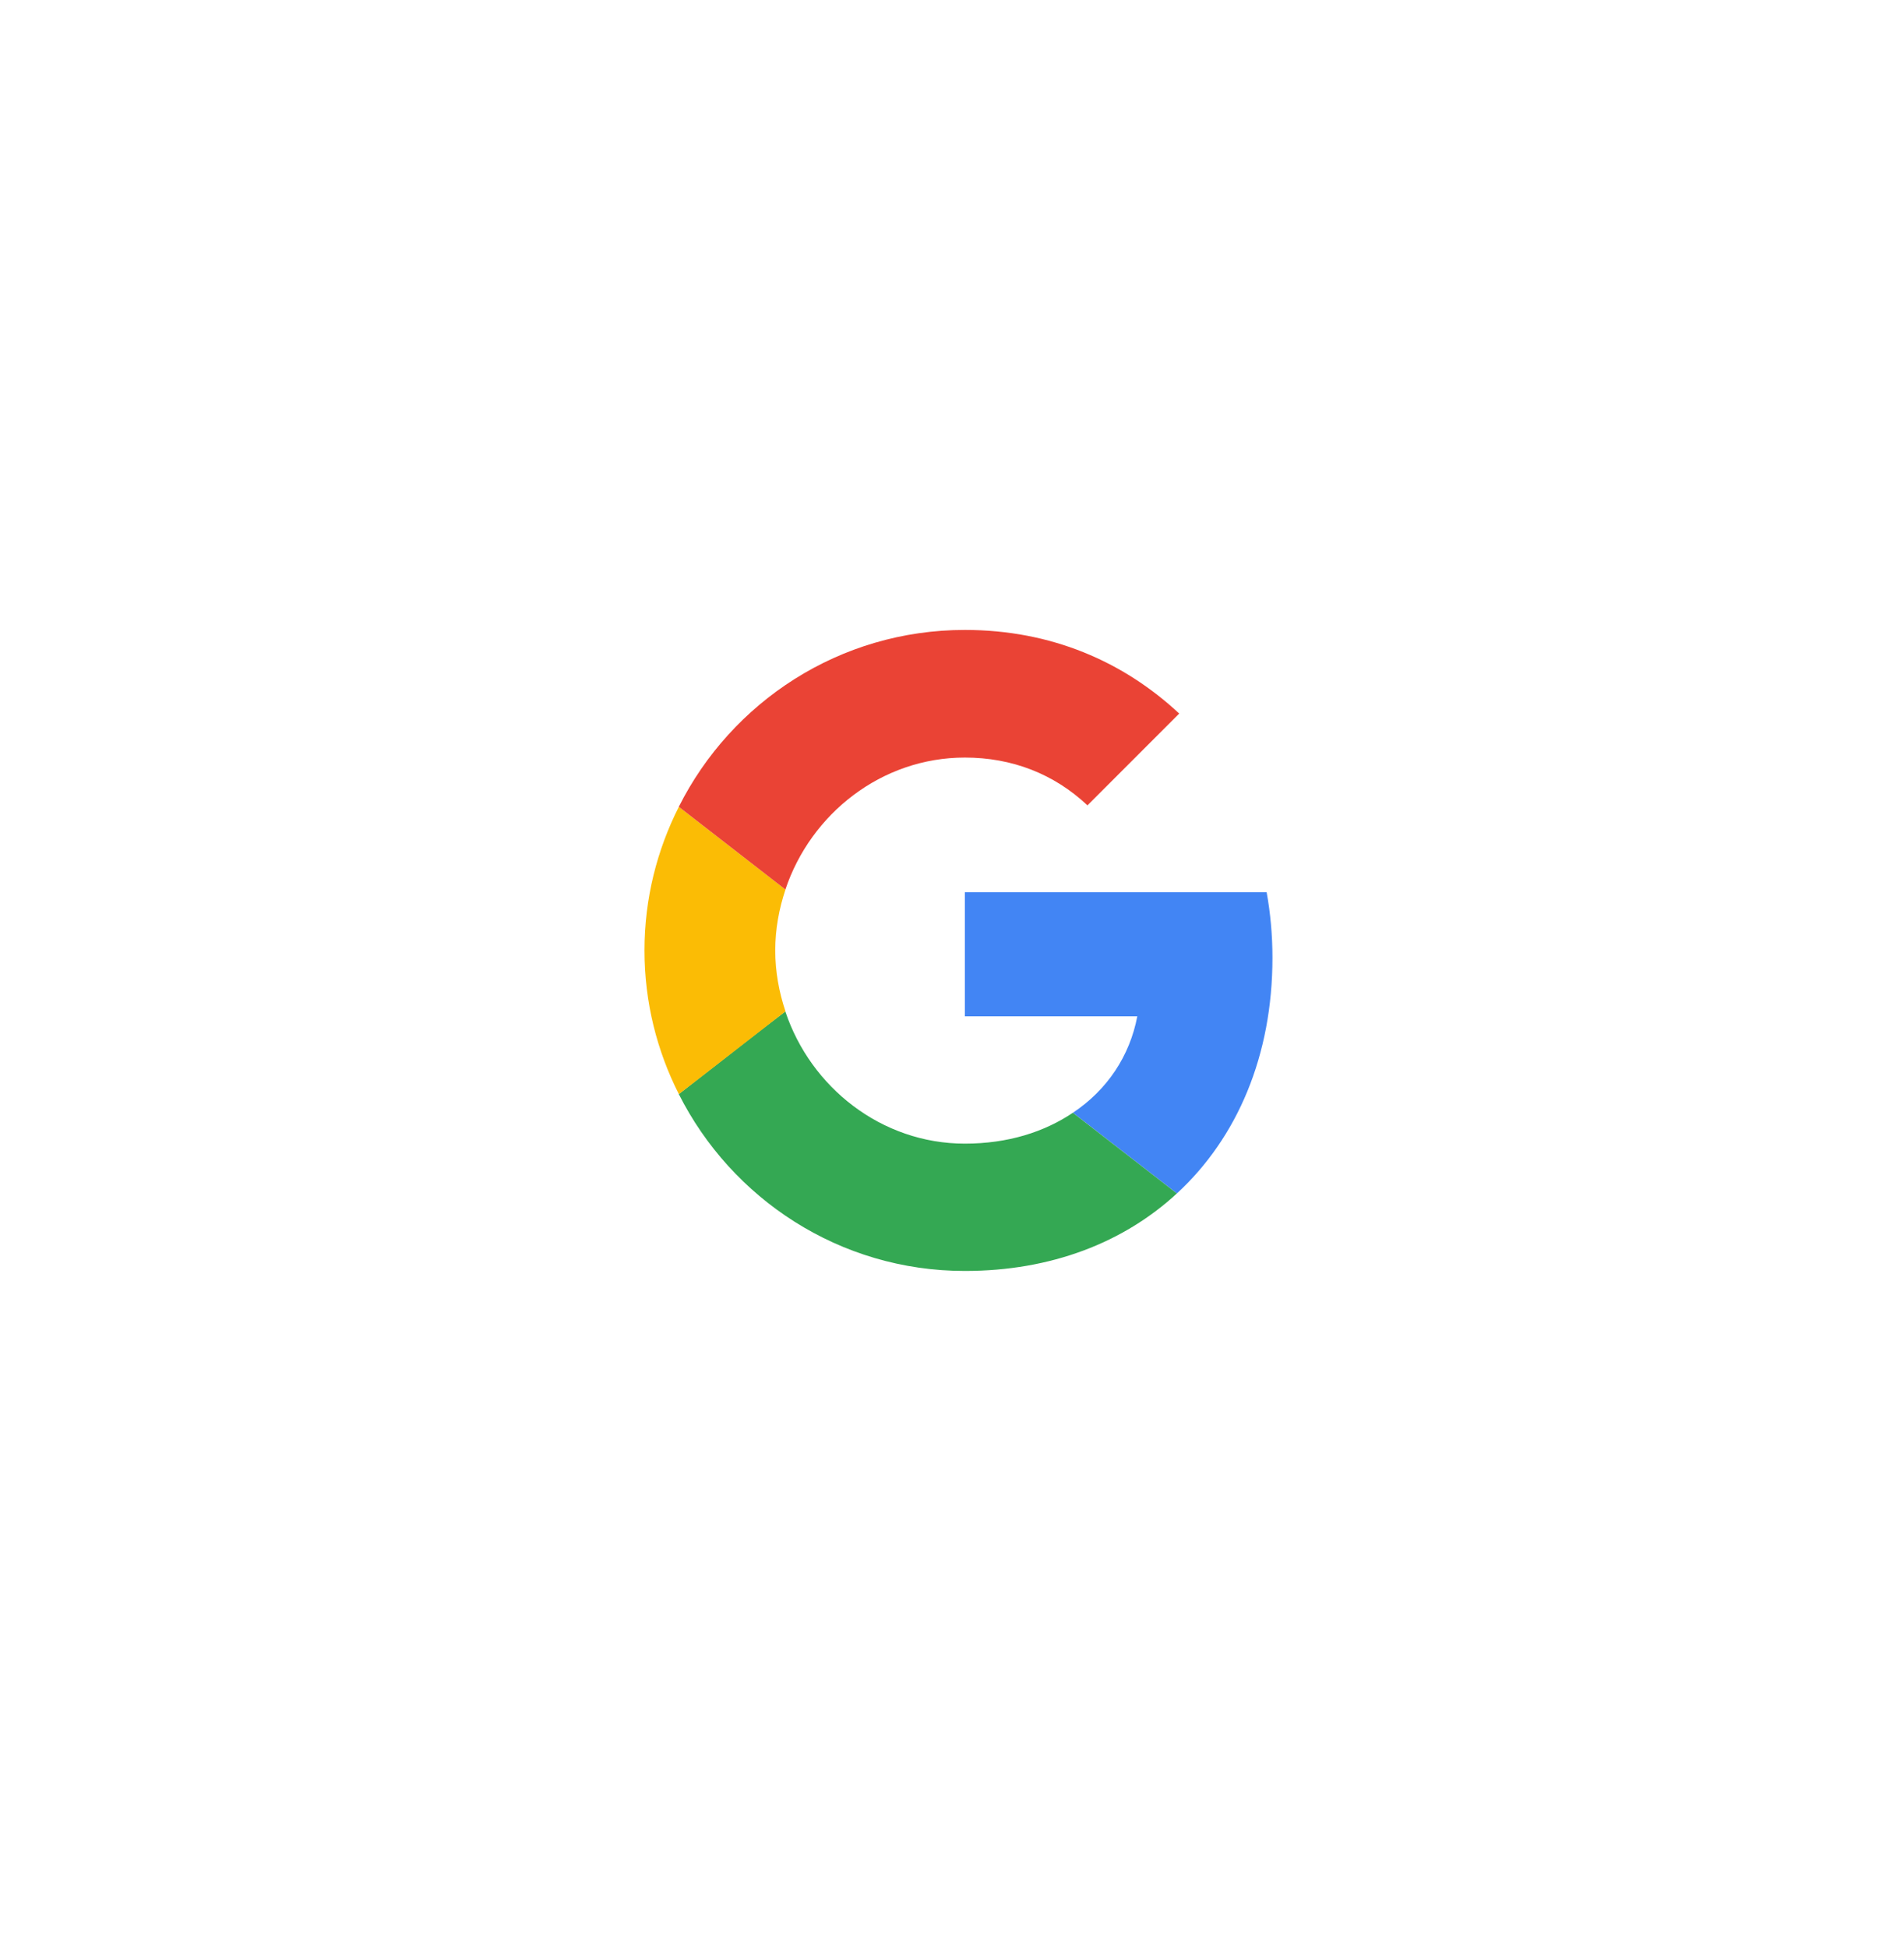 <svg width="88" height="90" viewBox="0 0 88 90" fill="none" xmlns="http://www.w3.org/2000/svg">
<circle cx="44.002" cy="43.998" r="33.17" stroke="white" stroke-opacity="0.8" stroke-width="0.677"/>
<circle cx="44.002" cy="43.998" r="38.247" stroke="white" stroke-opacity="0.6" stroke-width="0.677"/>
<circle cx="44.002" cy="43.998" r="43.663" stroke="white" stroke-opacity="0.3" stroke-width="0.677"/>
<g filter="url(#filter0_d_277_7600)">
<circle cx="44.002" cy="43.999" r="29.108" fill="white"/>
</g>
<path d="M44.594 41.223V46.958H52.564C52.214 48.802 51.164 50.364 49.589 51.414L54.395 55.143C57.195 52.559 58.811 48.762 58.811 44.252C58.811 43.202 58.717 42.192 58.542 41.223L44.594 41.223Z" fill="#4285F4"/>
<path d="M36.294 46.734L35.21 47.563L31.373 50.552C33.809 55.385 38.804 58.724 44.593 58.724C48.591 58.724 51.943 57.404 54.393 55.143L49.587 51.414C48.268 52.302 46.585 52.841 44.593 52.841C40.742 52.841 37.471 50.242 36.3 46.742L36.294 46.734Z" fill="#34A853"/>
<path d="M31.375 37.279C30.366 39.271 29.787 41.519 29.787 43.916C29.787 46.312 30.366 48.56 31.375 50.553C31.375 50.566 36.303 46.729 36.303 46.729C36.006 45.84 35.831 44.898 35.831 43.915C35.831 42.932 36.006 41.99 36.303 41.102L31.375 37.279Z" fill="#FBBC05"/>
<path d="M44.593 35.003C46.774 35.003 48.713 35.757 50.261 37.211L54.502 32.97C51.93 30.573 48.592 29.106 44.593 29.106C38.804 29.106 33.809 32.431 31.373 37.278L36.3 41.101C37.471 37.601 40.743 35.003 44.593 35.003Z" fill="#EA4335"/>
<defs>
<filter id="filter0_d_277_7600" x="1.355" y="4.059" width="85.294" height="85.294" filterUnits="userSpaceOnUse" color-interpolation-filters="sRGB">
<feFlood flood-opacity="0" result="BackgroundImageFix"/>
<feColorMatrix in="SourceAlpha" type="matrix" values="0 0 0 0 0 0 0 0 0 0 0 0 0 0 0 0 0 0 127 0" result="hardAlpha"/>
<feOffset dy="2.708"/>
<feGaussianBlur stdDeviation="6.769"/>
<feComposite in2="hardAlpha" operator="out"/>
<feColorMatrix type="matrix" values="0 0 0 0 0 0 0 0 0 0 0 0 0 0 0 0 0 0 0.1 0"/>
<feBlend mode="normal" in2="BackgroundImageFix" result="effect1_dropShadow_277_7600"/>
<feBlend mode="normal" in="SourceGraphic" in2="effect1_dropShadow_277_7600" result="shape"/>
</filter>
</defs>
</svg>
